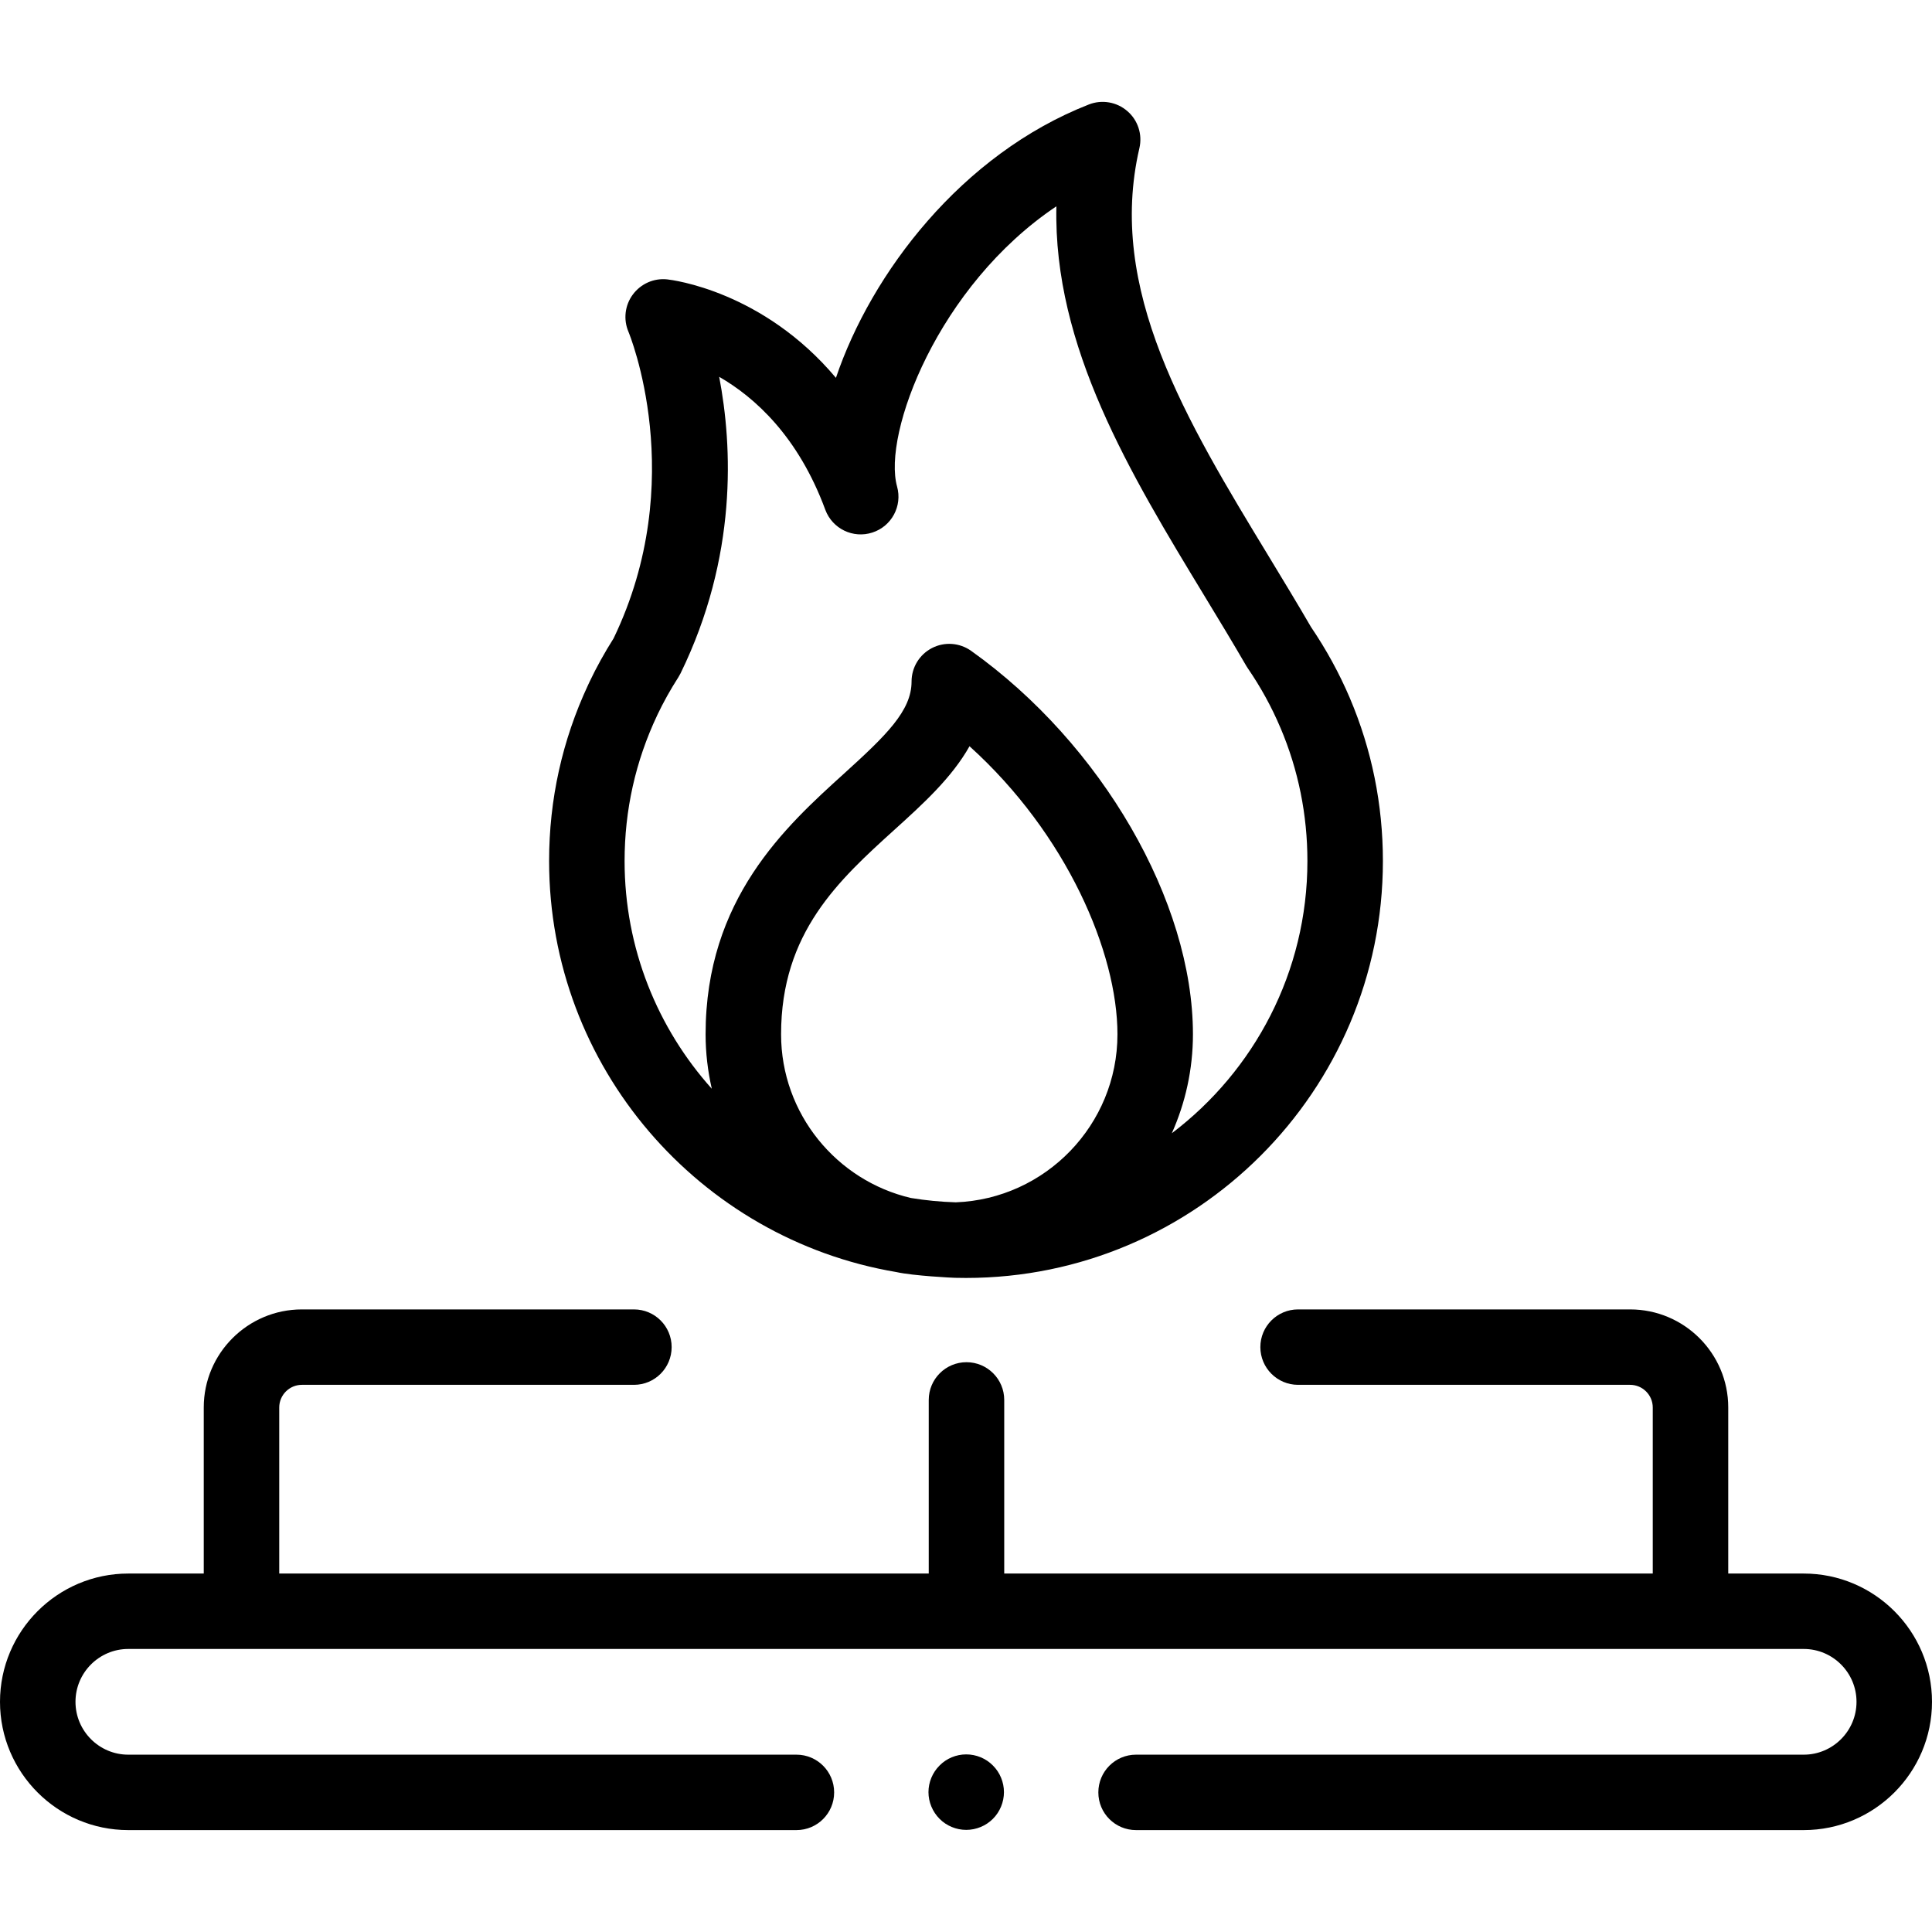 <svg width="28" height="28" viewBox="0 0 28 28" fill="none" xmlns="http://www.w3.org/2000/svg">
<g id="Gas stove">
<path id="XMLID_214_" d="M26.141 22.805H25.047V20.398C25.047 19.614 24.409 18.977 23.625 18.977H18.812C18.511 18.977 18.266 19.221 18.266 19.523C18.266 19.825 18.511 20.07 18.812 20.07H23.625C23.806 20.07 23.953 20.218 23.953 20.398V22.805H14.554V20.289C14.554 19.987 14.309 19.742 14.007 19.742C13.705 19.742 13.46 19.987 13.46 20.289V22.805H4.047V20.398C4.047 20.218 4.194 20.07 4.375 20.07H9.188C9.49 20.07 9.734 19.825 9.734 19.523C9.734 19.221 9.49 18.977 9.188 18.977H4.375C3.591 18.977 2.953 19.614 2.953 20.398V22.805H1.859C0.834 22.805 0 23.639 0 24.664C0 25.689 0.834 26.523 1.859 26.523H11.543C11.845 26.523 12.089 26.279 12.089 25.977C12.089 25.675 11.845 25.43 11.543 25.43H1.859C1.437 25.43 1.094 25.086 1.094 24.664C1.094 24.242 1.437 23.898 1.859 23.898H26.141C26.563 23.898 26.906 24.242 26.906 24.664C26.906 25.086 26.563 25.43 26.141 25.43H16.464C16.162 25.43 15.918 25.675 15.918 25.977C15.918 26.279 16.162 26.523 16.464 26.523H26.141C27.166 26.523 28 25.689 28 24.664C28 23.639 27.166 22.805 26.141 22.805Z" fill="black"/>
<path id="XMLID_365_" d="M12.992 18.436C13.239 18.491 13.813 18.519 13.841 18.519C13.894 18.52 13.947 18.521 14 18.521C17.332 18.521 20.042 15.81 20.042 12.479C20.042 11.66 19.881 10.865 19.563 10.117C19.562 10.115 19.561 10.114 19.561 10.112C19.409 9.756 19.22 9.411 19 9.087C18.804 8.749 18.596 8.407 18.396 8.077C17.183 6.08 16.038 4.193 16.513 2.147C16.559 1.949 16.492 1.742 16.338 1.61C16.185 1.477 15.97 1.44 15.781 1.514C13.933 2.237 12.626 3.962 12.115 5.476C11.056 4.216 9.742 4.057 9.67 4.049C9.477 4.028 9.288 4.112 9.172 4.268C9.056 4.423 9.032 4.63 9.108 4.808C9.117 4.83 9.998 6.957 8.893 9.251C8.763 9.457 8.645 9.669 8.544 9.882C8.536 9.897 8.529 9.912 8.523 9.927C8.148 10.73 7.958 11.588 7.958 12.479C7.958 15.467 10.139 17.955 12.992 18.436ZM11.32 14.99C11.32 13.514 12.158 12.755 12.968 12.021C13.377 11.651 13.794 11.272 14.051 10.815C15.461 12.088 16.195 13.807 16.195 14.99C16.195 16.302 15.152 17.375 13.852 17.425C13.631 17.418 13.414 17.397 13.201 17.362C12.125 17.11 11.32 16.142 11.32 14.99ZM9.523 10.37C9.524 10.368 9.525 10.365 9.526 10.363C9.614 10.178 9.717 9.993 9.832 9.814C9.843 9.796 9.853 9.777 9.863 9.759C10.69 8.065 10.616 6.469 10.423 5.461C10.94 5.759 11.569 6.325 11.961 7.388C12.063 7.663 12.364 7.809 12.643 7.718C12.922 7.628 13.08 7.334 13.001 7.051C12.789 6.289 13.592 4.141 15.31 2.99C15.264 5.025 16.378 6.861 17.461 8.645C17.662 8.976 17.87 9.319 18.064 9.654C18.071 9.665 18.078 9.677 18.086 9.688C18.271 9.958 18.429 10.245 18.555 10.543C18.556 10.545 18.557 10.547 18.558 10.549C18.817 11.16 18.948 11.809 18.948 12.479C18.948 14.088 18.176 15.52 16.983 16.424C17.179 15.985 17.289 15.5 17.289 14.989C17.289 13.066 15.967 10.781 14.075 9.433C13.908 9.314 13.689 9.298 13.507 9.392C13.325 9.486 13.211 9.673 13.211 9.878C13.211 10.303 12.839 10.661 12.234 11.21C11.386 11.978 10.226 13.029 10.226 14.989C10.226 15.261 10.258 15.525 10.316 15.779C9.53 14.902 9.052 13.745 9.052 12.479C9.052 11.742 9.21 11.033 9.523 10.37Z" fill="black"/>
<path id="XMLID_1292_" d="M14.003 25.426C13.859 25.426 13.718 25.484 13.617 25.587C13.515 25.688 13.456 25.829 13.456 25.973C13.456 26.117 13.515 26.258 13.617 26.36C13.718 26.462 13.859 26.52 14.003 26.52C14.148 26.52 14.288 26.462 14.39 26.36C14.492 26.258 14.55 26.117 14.55 25.973C14.55 25.829 14.492 25.688 14.39 25.587C14.289 25.484 14.148 25.426 14.003 25.426Z" fill="black"/>
</g>
</svg>
